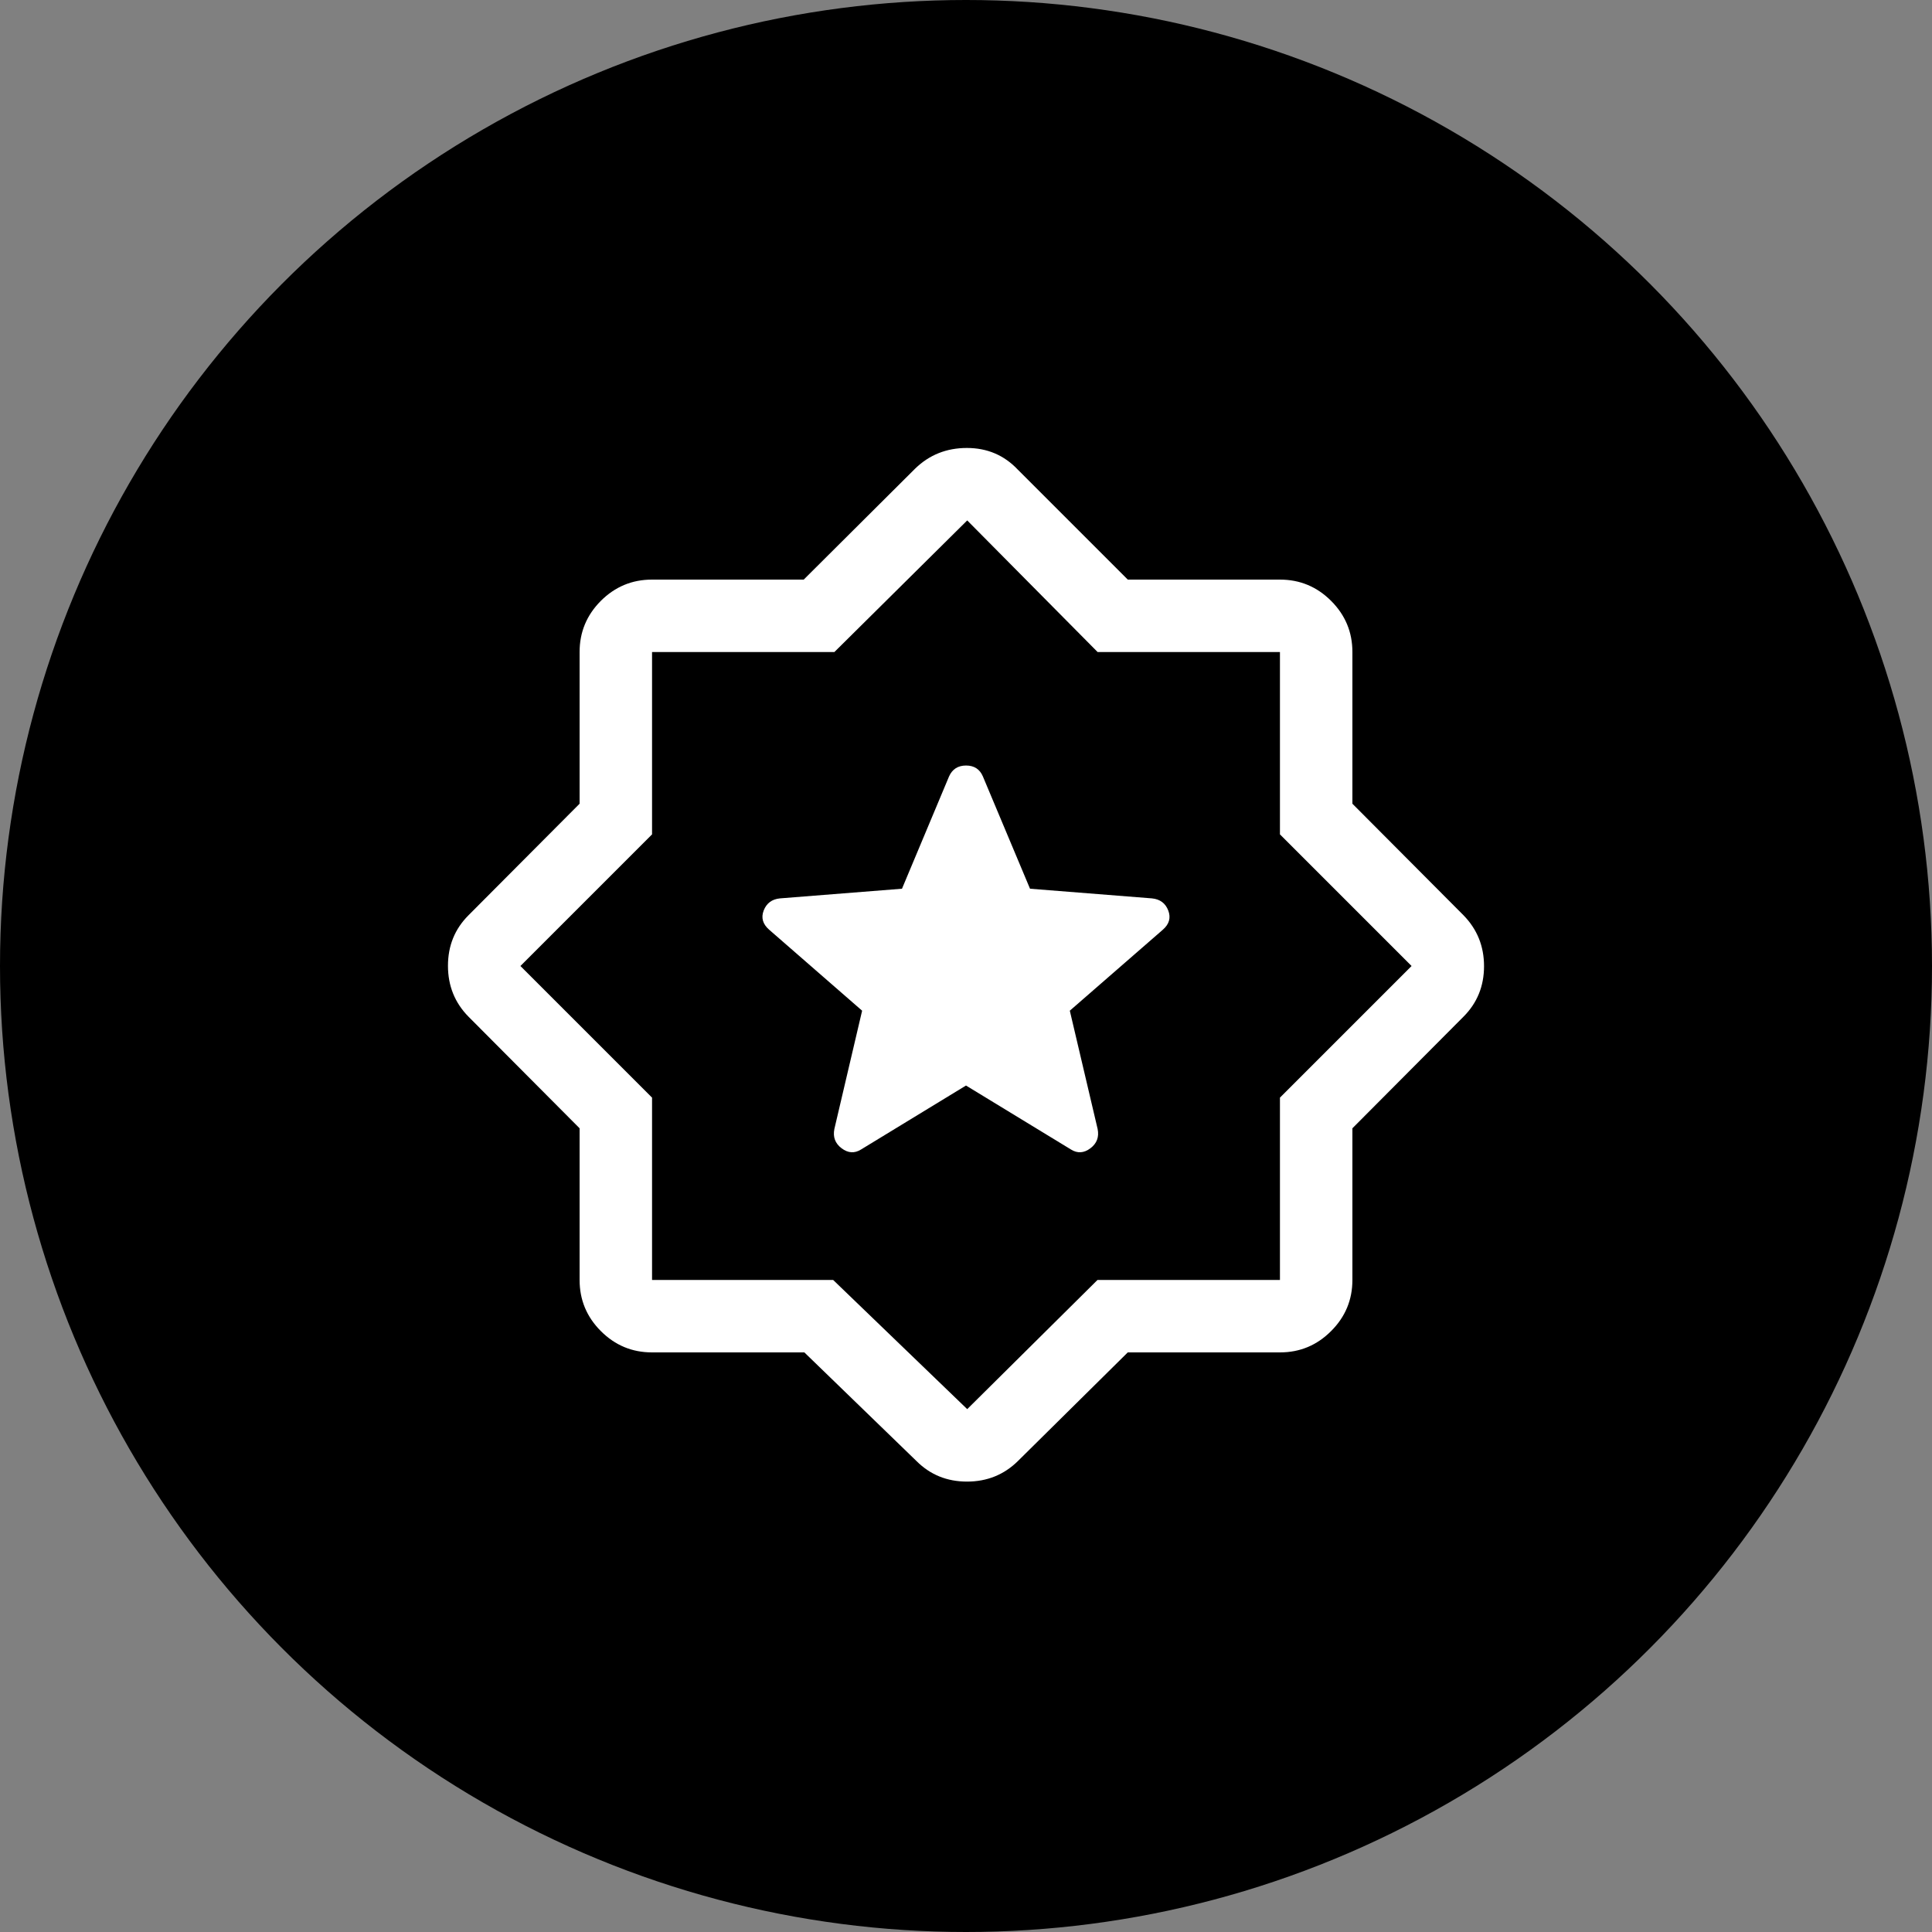 <svg width="30" height="30" viewBox="0 0 30 30" fill="none" xmlns="http://www.w3.org/2000/svg">
<rect x="0" y="0" width="30" height="30" fill="#808080" stroke="none"/>
<circle cx="15" cy="15" r="15" fill="black"/>
<g clip-path="url(#clip0_226_459)">
<path d="M17.512 21L15.806 22.687C15.59 22.9 15.326 23.006 15.016 23.006C14.705 23.006 14.444 22.9 14.231 22.687L12.49 21H10.125C9.815 21 9.551 20.89 9.33 20.669C9.11 20.449 9 20.184 9 19.875V17.52L7.275 15.787C7.062 15.571 6.956 15.307 6.956 14.997C6.956 14.686 7.062 14.425 7.275 14.212L9 12.48V10.125C9 9.815 9.11 9.551 9.33 9.33C9.551 9.11 9.815 9 10.125 9H12.48L14.212 7.275C14.432 7.062 14.699 6.956 15.014 6.956C15.33 6.956 15.594 7.069 15.806 7.294L17.512 9H19.875C20.184 9 20.449 9.11 20.669 9.33C20.89 9.551 21 9.815 21 10.125V12.48L22.725 14.212C22.937 14.429 23.044 14.692 23.044 15.003C23.044 15.313 22.937 15.575 22.725 15.787L21 17.52V19.875C21 20.184 20.89 20.449 20.669 20.669C20.449 20.89 20.184 21 19.875 21H17.512ZM15.019 21.881L17.042 19.875H19.875V17.044L21.919 15L19.875 12.956V10.125H17.044L15.019 8.081L12.956 10.125H10.125V12.956L8.081 15L10.125 17.044V19.875H12.937L15.019 21.881ZM15 16.856L16.631 17.85C16.731 17.912 16.831 17.906 16.931 17.831C17.031 17.756 17.069 17.656 17.044 17.531L16.612 15.694L18.056 14.437C18.156 14.35 18.184 14.25 18.14 14.137C18.097 14.025 18.012 13.962 17.887 13.95L15.994 13.8L15.262 12.056C15.214 11.944 15.127 11.887 15.001 11.887C14.875 11.887 14.787 11.944 14.737 12.056L14.006 13.8L12.112 13.95C11.987 13.962 11.903 14.025 11.859 14.137C11.815 14.25 11.844 14.35 11.944 14.437L13.387 15.694L12.956 17.531C12.931 17.656 12.969 17.756 13.069 17.831C13.169 17.906 13.269 17.912 13.369 17.85L15 16.856Z" fill="white"/>
</g>
<defs>
<clipPath id="clip0_226_459">
<rect width="18" height="18" fill="white" transform="translate(6 6)"/>
</clipPath>
</defs>
</svg>
